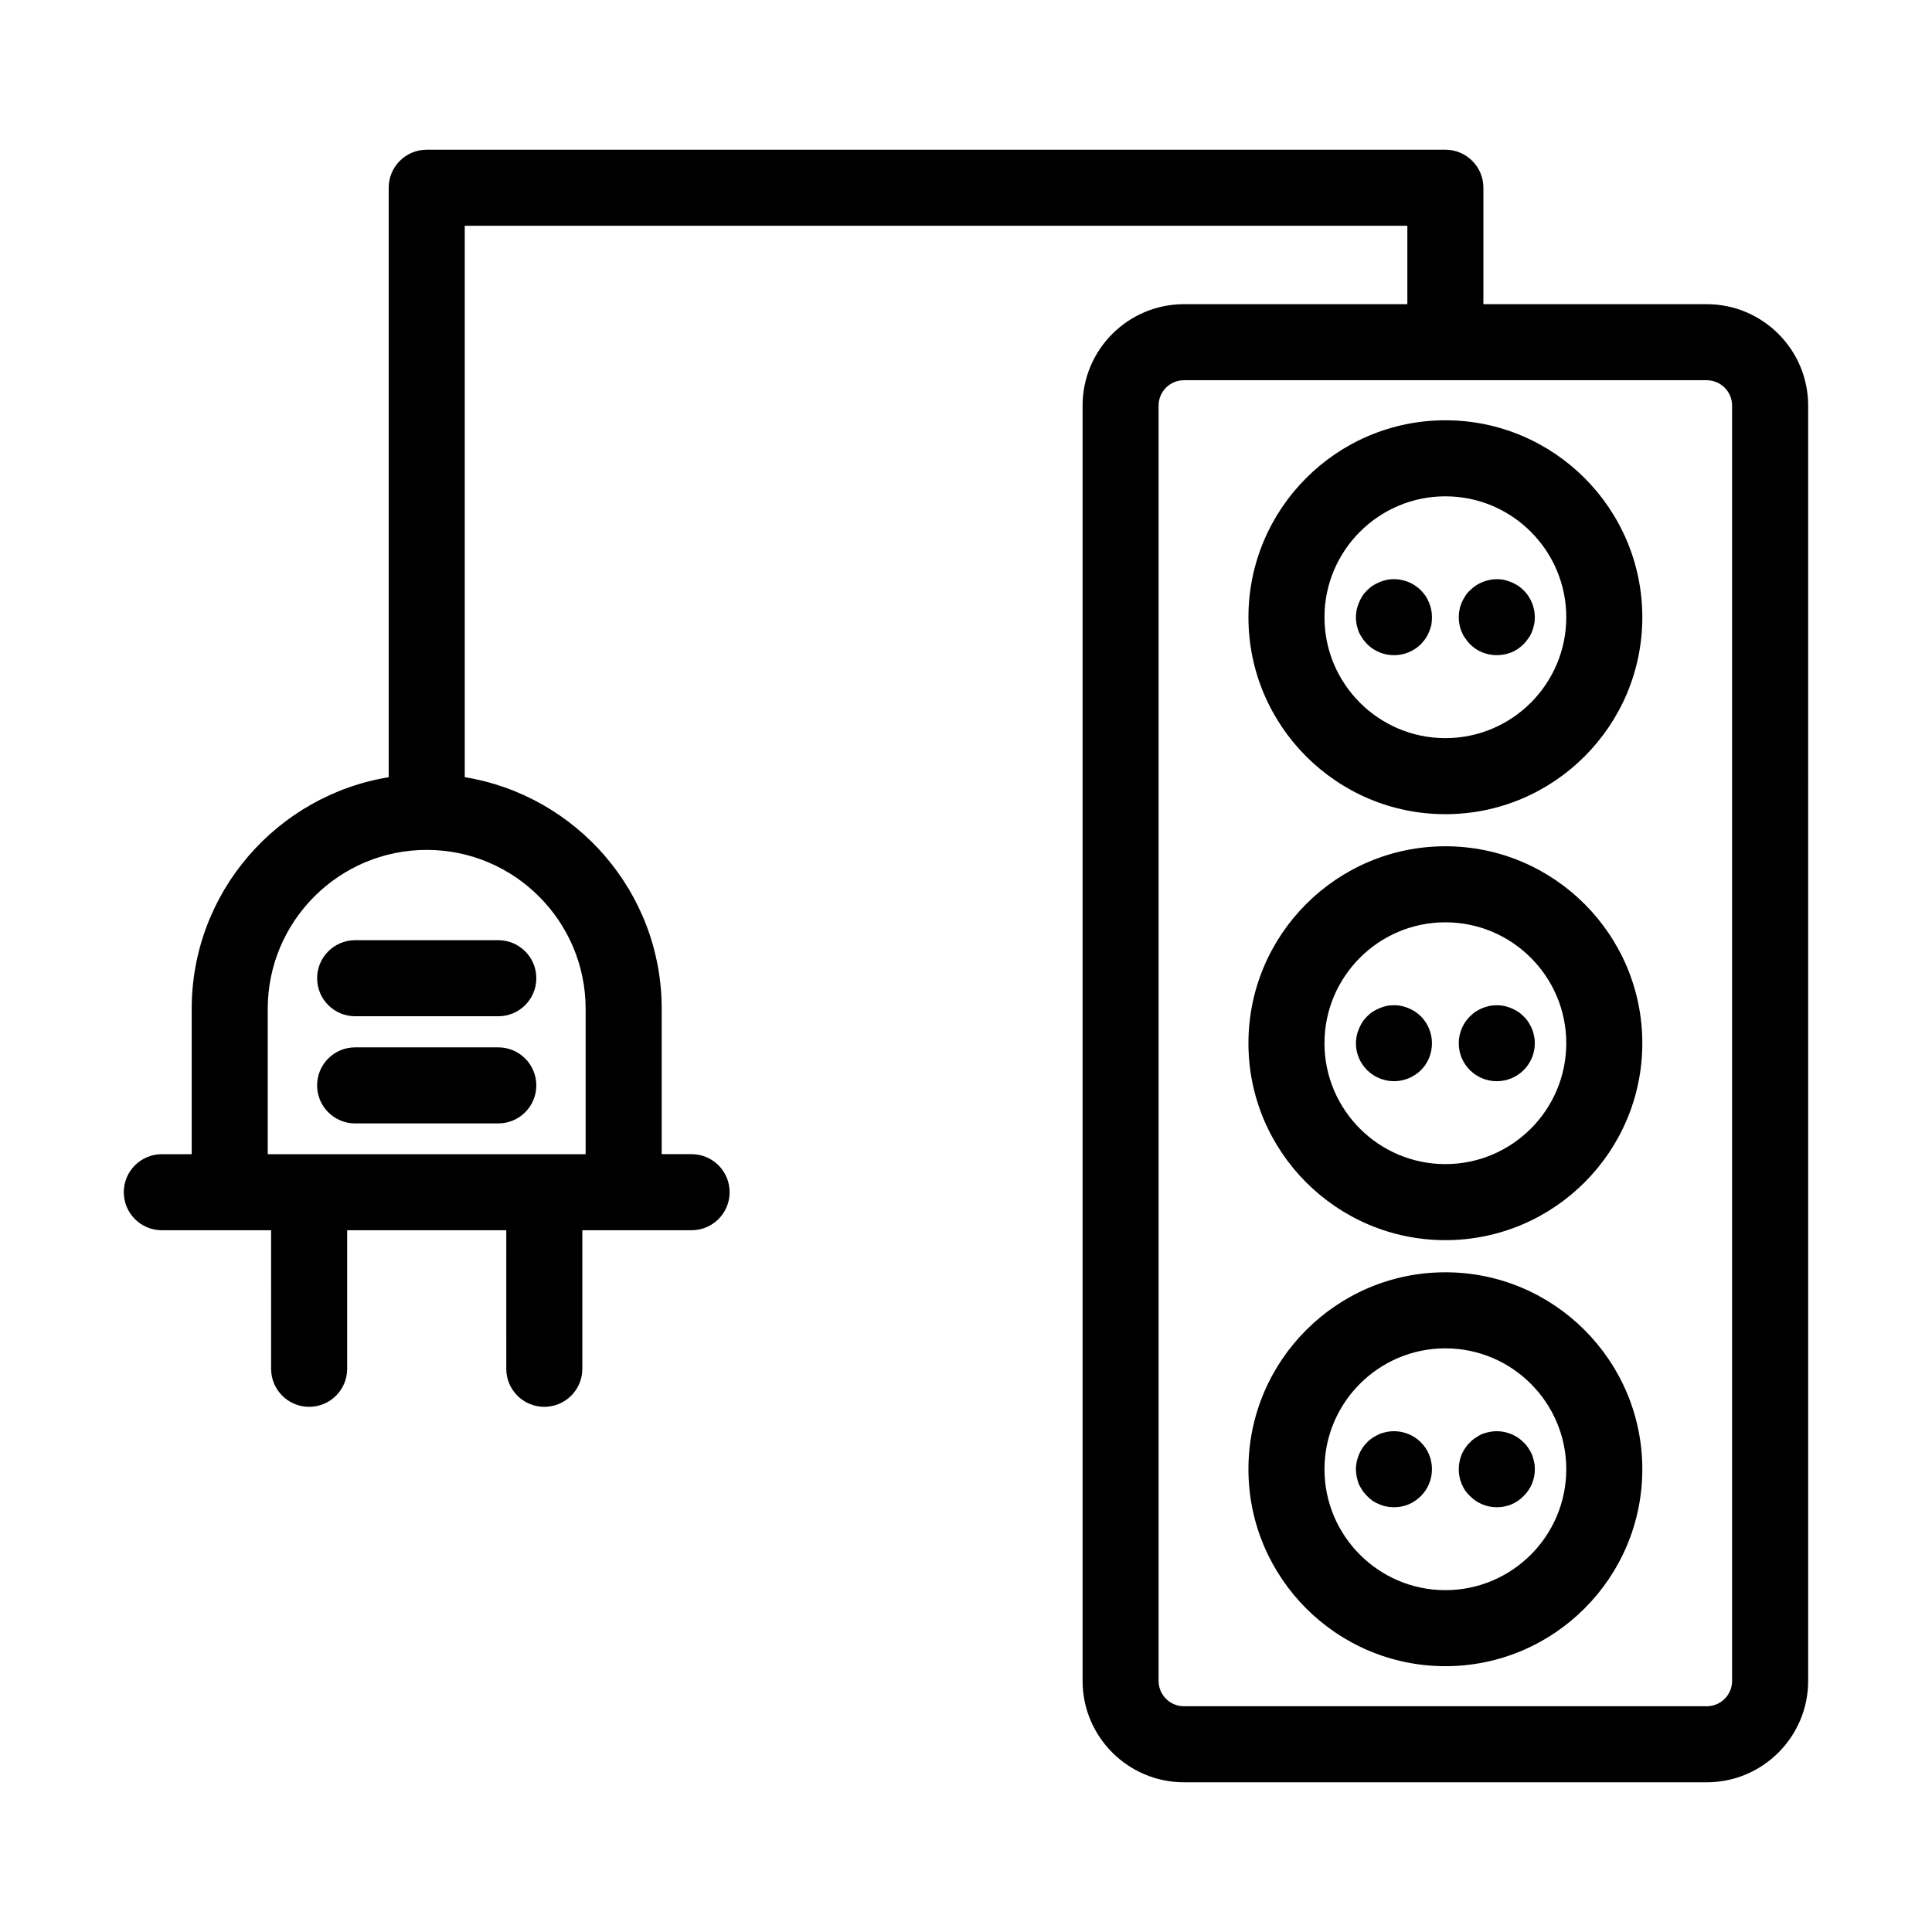 <?xml version="1.0" encoding="UTF-8"?>
<!-- Uploaded to: ICON Repo, www.svgrepo.com, Generator: ICON Repo Mixer Tools -->
<svg fill="#000000" width="800px" height="800px" version="1.1" viewBox="144 144 512 512" xmlns="http://www.w3.org/2000/svg">
 <g>
  <path d="m623.18 251.48c0-14.812-12.055-26.867-26.867-26.867h-59.199v-30.859c0-5.566-4.512-10.078-10.078-10.078l-269.95 0.004c-5.566 0-10.078 4.512-10.078 10.078v156.21c-29.555 4.84-52.203 30.48-52.203 61.383v38.523l-7.918-0.004c-5.566 0-10.078 4.512-10.078 10.078 0 5.566 4.512 10.078 10.078 10.078h28.957l0.004 36.719c0 5.566 4.512 10.078 10.078 10.078 5.566 0 10.078-4.512 10.078-10.078v-36.723h42.168l-0.004 36.723c0 5.566 4.512 10.078 10.078 10.078s10.078-4.512 10.078-10.078v-36.723h28.957c5.566 0 10.078-4.512 10.078-10.078s-4.512-10.078-10.078-10.078h-7.922v-38.523c0-30.898-22.645-56.543-52.195-61.383v-146.13h249.8v20.781h-59.199c-14.812 0-26.867 12.055-26.867 26.867v337.98c0 14.812 12.055 26.867 26.867 26.867h138.55c14.812 0 26.867-12.055 26.867-26.867zm-323.98 159.87v38.523h-84.246v-38.523c0-23.227 18.898-42.121 42.125-42.121 23.227 0 42.121 18.895 42.121 42.121zm303.82 178.11c0 3.703-3.012 6.715-6.715 6.715h-138.55c-3.703 0-6.715-3.012-6.715-6.715v-337.98c0-3.703 3.012-6.715 6.715-6.715h138.55c3.703 0 6.715 3.012 6.715 6.715z"/>
  <path d="m527.04 255.38c-28.777 0-52.191 23.414-52.191 52.195 0 28.777 23.414 52.191 52.191 52.191 28.777 0 52.191-23.414 52.191-52.191 0-28.781-23.414-52.195-52.191-52.195zm0 84.234c-17.668 0-32.039-14.371-32.039-32.039 0-17.668 14.371-32.043 32.039-32.043s32.039 14.375 32.039 32.043c0 17.668-14.371 32.039-32.039 32.039z"/>
  <path d="m547.77 300.45c-0.453-0.457-0.961-0.91-1.512-1.258-0.555-0.355-1.16-0.66-1.766-0.91s-1.211-0.453-1.863-0.605c-3.273-0.656-6.75 0.457-9.066 2.773-0.5 0.453-0.906 0.953-1.258 1.512-0.355 0.551-0.703 1.156-0.961 1.762-0.25 0.605-0.453 1.258-0.551 1.863-0.152 0.656-0.203 1.309-0.203 1.965 0 0.707 0.051 1.363 0.203 2.016 0.098 0.656 0.301 1.258 0.551 1.863 0.254 0.605 0.555 1.211 0.961 1.711 0.355 0.555 0.758 1.059 1.258 1.559 1.863 1.918 4.434 2.922 7.106 2.922 2.723 0 5.238-1.004 7.106-2.922 0.5-0.5 0.906-1.004 1.258-1.559 0.402-0.5 0.703-1.105 0.953-1.711s0.402-1.211 0.555-1.863c0.152-0.656 0.203-1.309 0.203-2.016 0-0.656-0.051-1.309-0.203-1.965-0.152-0.605-0.305-1.258-0.555-1.863s-0.605-1.211-0.953-1.762c-0.355-0.555-0.758-1.059-1.262-1.512z"/>
  <path d="m522.72 303.72c-0.25-0.605-0.551-1.211-0.906-1.762-0.402-0.555-0.809-1.059-1.258-1.512-2.367-2.371-5.844-3.43-9.117-2.773-0.656 0.152-1.258 0.355-1.863 0.605s-1.211 0.555-1.766 0.91c-0.551 0.348-1.059 0.801-1.512 1.258-0.453 0.453-0.906 0.953-1.258 1.512-0.348 0.551-0.656 1.156-0.906 1.762s-0.453 1.258-0.605 1.863c-0.098 0.656-0.203 1.309-0.203 1.965 0 0.707 0.102 1.363 0.203 2.016 0.152 0.656 0.301 1.258 0.555 1.863 0.25 0.605 0.605 1.211 0.953 1.711 0.355 0.555 0.809 1.059 1.258 1.559 0.961 0.965 2.07 1.668 3.281 2.176 1.211 0.5 2.519 0.754 3.828 0.754 1.363 0 2.672-0.25 3.883-0.754 1.207-0.508 2.316-1.211 3.273-2.168 0.453-0.5 0.906-1.004 1.258-1.559 0.355-0.5 0.656-1.105 0.906-1.711 0.254-0.605 0.457-1.211 0.605-1.863 0.102-0.656 0.152-1.309 0.152-2.016 0-0.656-0.051-1.309-0.203-1.965-0.102-0.613-0.301-1.266-0.559-1.871z"/>
  <path d="m527.04 368.27c-28.777 0-52.191 23.414-52.191 52.191s23.414 52.191 52.191 52.191c28.777 0 52.191-23.414 52.191-52.191s-23.414-52.191-52.191-52.191zm0 84.23c-17.668 0-32.039-14.371-32.039-32.039 0-17.668 14.371-32.039 32.039-32.039s32.039 14.371 32.039 32.039c0 17.668-14.371 32.039-32.039 32.039z"/>
  <path d="m547.77 413.35c-0.453-0.453-0.961-0.906-1.512-1.258-0.555-0.348-1.113-0.656-1.719-0.906-0.656-0.25-1.258-0.453-1.914-0.605-1.309-0.25-2.617-0.25-3.926 0-0.66 0.152-1.312 0.355-1.918 0.605-0.602 0.25-1.156 0.555-1.711 0.906-0.551 0.355-1.059 0.809-1.512 1.258-1.914 1.863-2.973 4.488-2.973 7.106 0 2.723 1.059 5.238 2.973 7.152 1.863 1.863 4.434 2.922 7.106 2.922s5.238-1.059 7.106-2.922c1.914-1.914 2.973-4.434 2.973-7.152 0-0.656-0.051-1.309-0.203-1.965s-0.305-1.258-0.555-1.863-0.605-1.211-0.953-1.762c-0.355-0.559-0.758-1.059-1.262-1.516z"/>
  <path d="m519 412.09c-0.508-0.348-1.113-0.656-1.711-0.906-0.605-0.25-1.258-0.453-1.918-0.605-1.258-0.25-2.617-0.25-3.926 0-0.656 0.152-1.258 0.355-1.863 0.605s-1.211 0.555-1.766 0.906c-0.551 0.355-1.059 0.809-1.512 1.258-0.453 0.457-0.906 0.961-1.258 1.516-0.348 0.551-0.656 1.156-0.906 1.762-0.25 0.605-0.453 1.211-0.605 1.863-0.098 0.656-0.203 1.309-0.203 1.965 0 2.723 1.059 5.238 2.973 7.152 1.914 1.863 4.434 2.922 7.106 2.922 2.723 0 5.238-1.059 7.152-2.922 1.914-1.914 2.922-4.434 2.922-7.152 0-2.617-1.059-5.238-2.922-7.106-0.457-0.449-1.012-0.902-1.562-1.258z"/>
  <path d="m527.04 481.17c-28.777 0-52.191 23.414-52.191 52.191 0 28.781 23.414 52.195 52.191 52.195 28.777 0 52.191-23.414 52.191-52.195 0-28.777-23.414-52.191-52.191-52.191zm0 84.238c-17.668 0-32.039-14.375-32.039-32.043s14.371-32.039 32.039-32.039 32.039 14.371 32.039 32.039c0 17.664-14.371 32.043-32.039 32.043z"/>
  <path d="m547.77 526.25c-2.316-2.367-5.797-3.426-9.066-2.769-0.66 0.152-1.312 0.301-1.918 0.555-0.602 0.25-1.156 0.605-1.711 0.953-0.551 0.355-1.059 0.758-1.512 1.258-0.5 0.453-0.906 0.961-1.258 1.512-0.402 0.555-0.703 1.113-0.961 1.719-0.25 0.656-0.453 1.258-0.551 1.914-0.152 0.656-0.203 1.309-0.203 1.965s0.051 1.363 0.203 1.965c0.098 0.66 0.301 1.312 0.551 1.918 0.254 0.602 0.555 1.156 0.91 1.711 0.402 0.551 0.809 1.059 1.309 1.512 1.863 1.914 4.434 2.973 7.106 2.973 1.359 0 2.617-0.25 3.879-0.758 1.211-0.5 2.316-1.258 3.227-2.215 1.914-1.863 2.973-4.383 2.973-7.106 0-0.656-0.051-1.309-0.203-1.965-0.152-0.656-0.305-1.258-0.555-1.914-0.25-0.605-0.605-1.16-0.953-1.719-0.359-0.547-0.762-1.055-1.266-1.508z"/>
  <path d="m522.72 529.48c-0.25-0.605-0.551-1.16-0.906-1.719-0.402-0.551-0.809-1.059-1.258-1.512-2.316-2.367-5.789-3.426-9.117-2.769-0.656 0.152-1.258 0.301-1.863 0.555-0.605 0.25-1.211 0.605-1.766 0.953-0.551 0.355-1.059 0.758-1.512 1.258-0.453 0.453-0.906 0.961-1.258 1.512-0.348 0.555-0.656 1.113-0.906 1.719-0.25 0.656-0.453 1.258-0.605 1.914-0.098 0.656-0.203 1.309-0.203 1.965s0.102 1.363 0.203 1.965c0.152 0.66 0.301 1.312 0.555 1.918 0.25 0.602 0.605 1.156 0.953 1.711 0.355 0.551 0.809 1.059 1.258 1.512 0.453 0.5 1.008 0.906 1.512 1.309 0.555 0.355 1.16 0.656 1.766 0.906 0.605 0.254 1.211 0.457 1.863 0.555 0.656 0.152 1.309 0.203 1.965 0.203 1.363 0 2.672-0.25 3.883-0.758 1.207-0.5 2.316-1.258 3.273-2.215 1.863-1.863 2.922-4.383 2.922-7.106 0-0.656-0.051-1.309-0.203-1.965-0.098-0.652-0.297-1.258-0.555-1.91z"/>
  <path d="m276.05 421.56h-37.934c-5.566 0-10.078 4.512-10.078 10.078 0 5.566 4.512 10.078 10.078 10.078h37.934c5.566 0 10.078-4.512 10.078-10.078-0.004-5.566-4.516-10.078-10.078-10.078z"/>
  <path d="m228.04 403.24c0 5.566 4.512 10.078 10.078 10.078h37.934c5.566 0 10.078-4.512 10.078-10.078 0-5.566-4.512-10.078-10.078-10.078h-37.934c-5.566 0-10.078 4.512-10.078 10.078z"/>
 </g>
</svg>